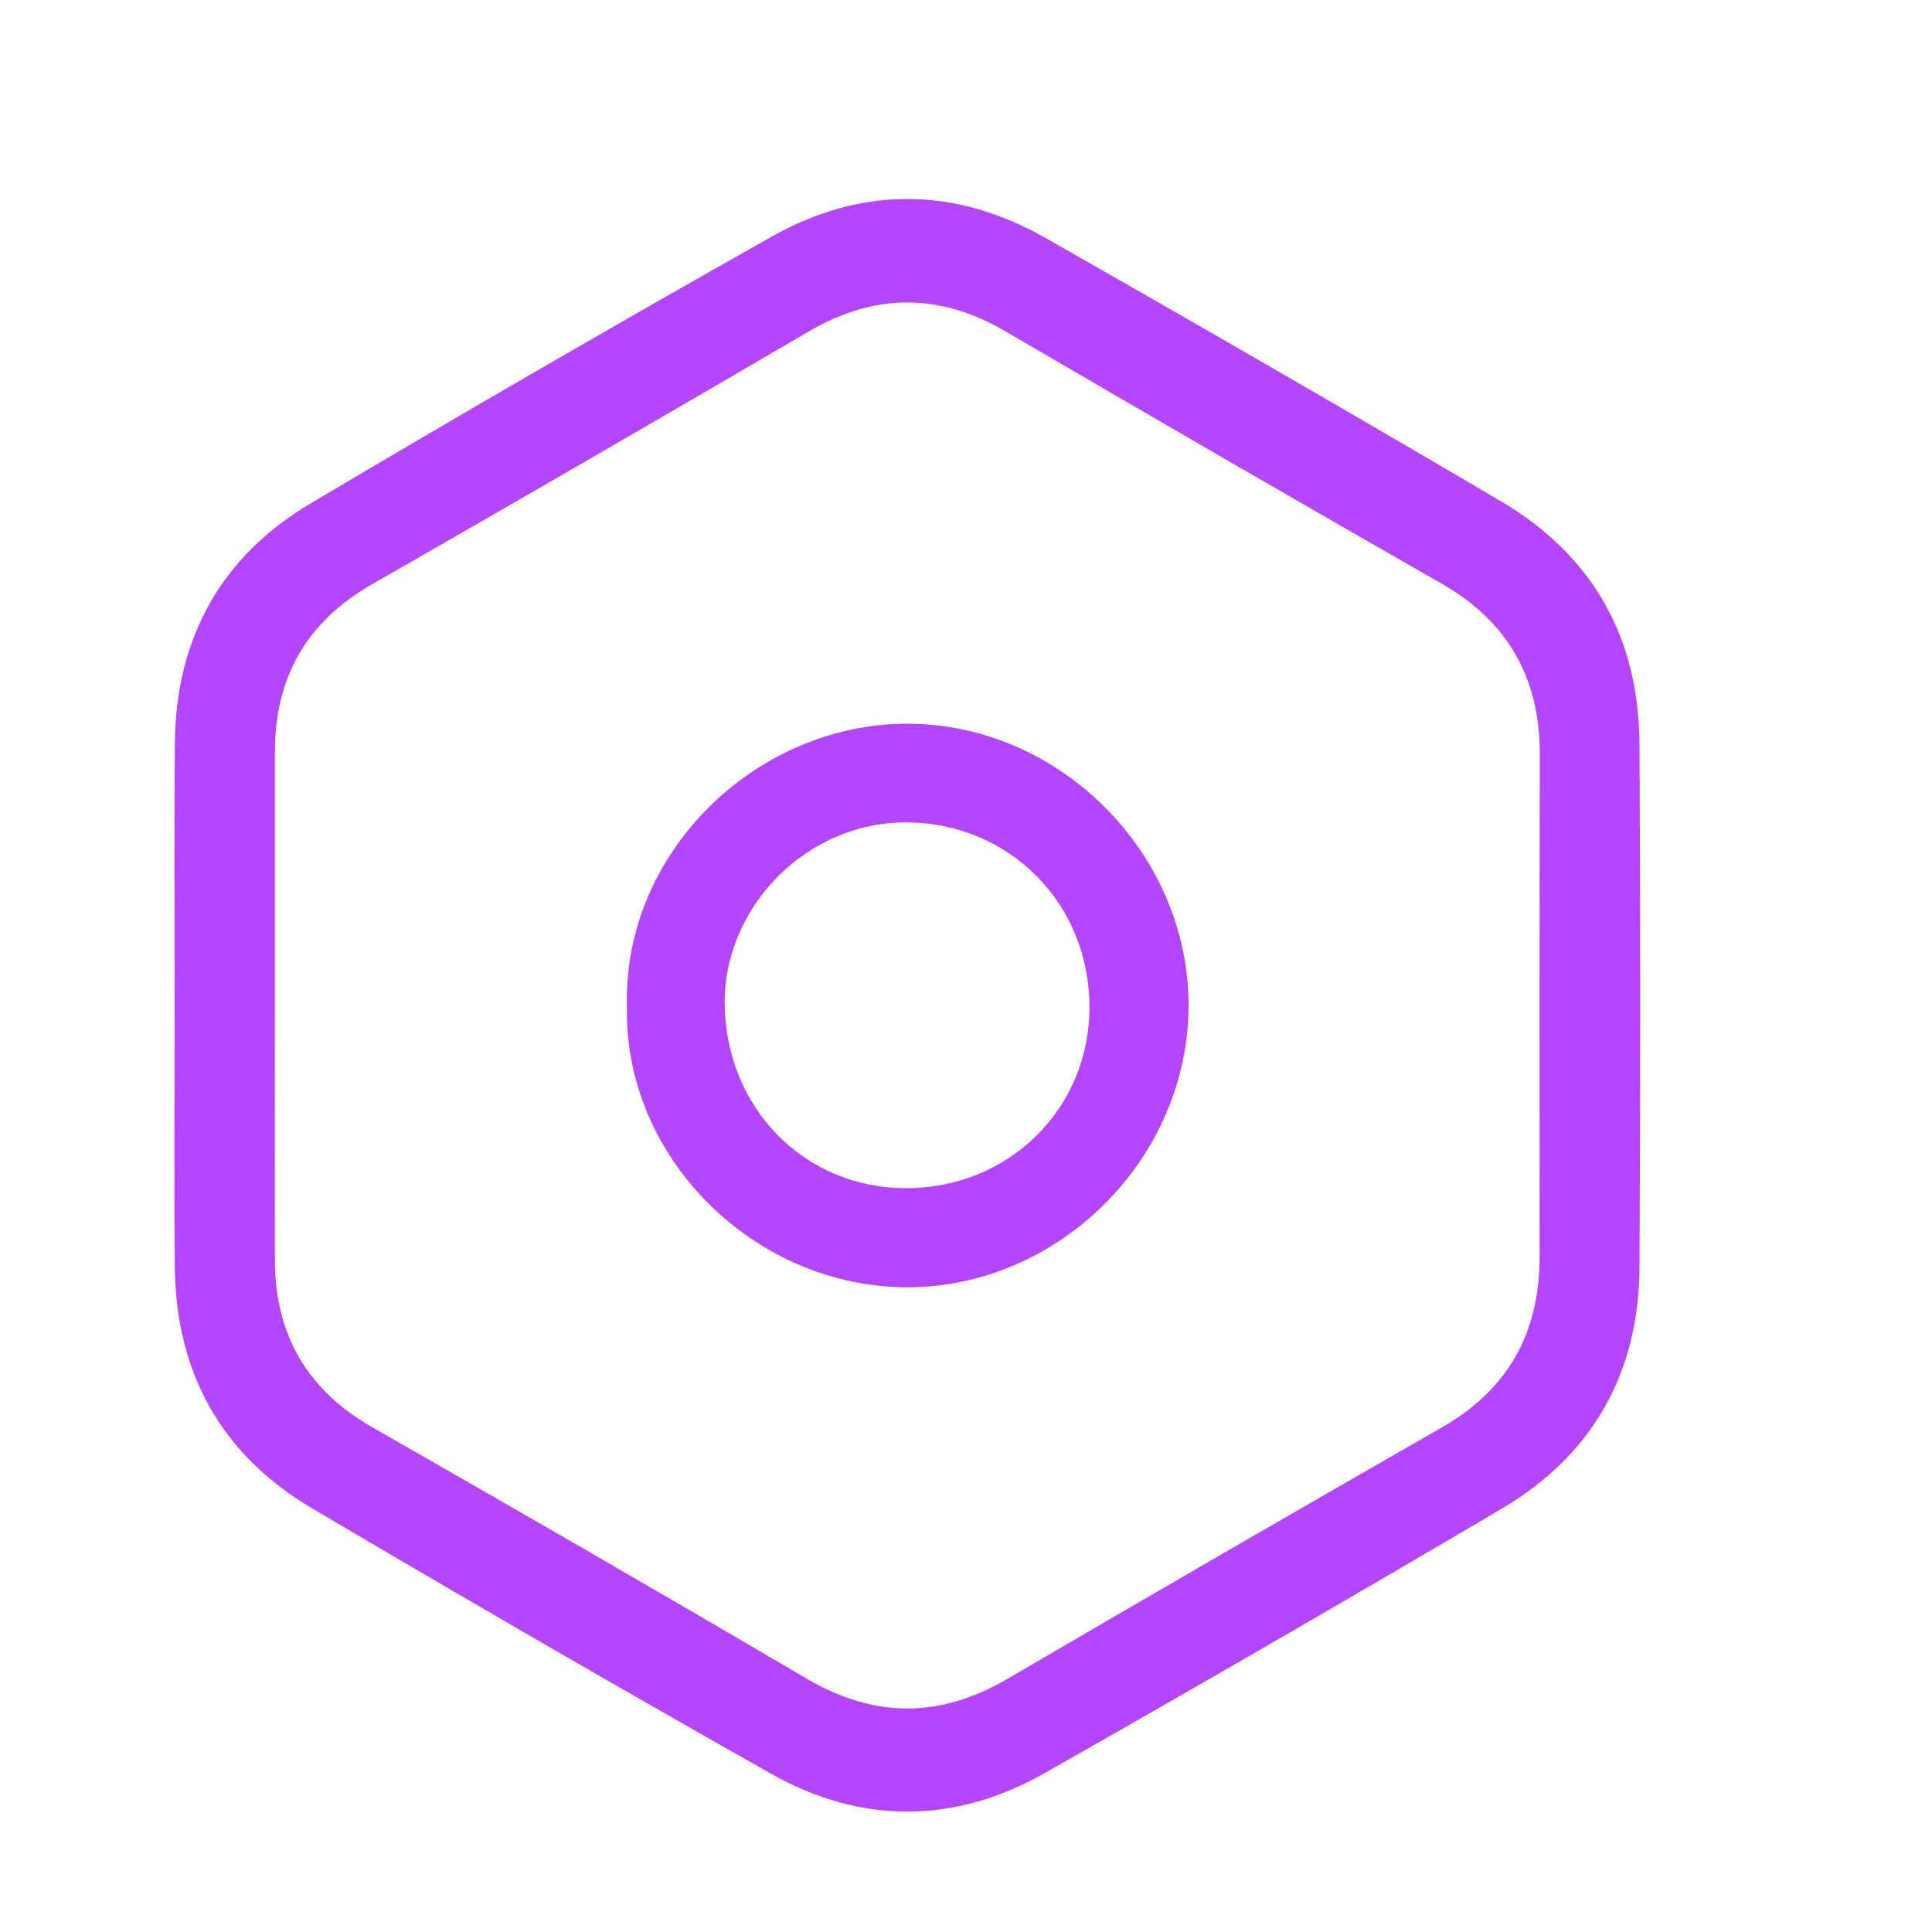 <svg xmlns="http://www.w3.org/2000/svg" xmlns:xlink="http://www.w3.org/1999/xlink" id="Layer_1" x="0px" y="0px" viewBox="0 0 1000 1000" style="enable-background:new 0 0 1000 1000;" xml:space="preserve"><style type="text/css">	.st0{display:none;}	.st1{display:inline;fill:#B545FC;}	.st2{fill:#B545FC;}</style><g class="st0">	<path class="st1" d="M883.2,456.5c-0.6-25.8-2.8-52-8-77.2C833,174.9,632.1,41.2,427.3,80.5c-180.6,34.6-311.7,192.4-312.5,376.4   c-0.2,51.9-0.2,103.9,0.1,155.8c0,8.9,0.9,18,2.9,26.6c15,66.4,72.9,109.4,141.1,105.3c36.6-2.2,66.4-32.9,66.6-69.5   c0.3-55.5,0.3-110.9,0-166.4c-0.2-32.8-25.7-62.1-57.9-67.2c-32-5-61.7,2-89.3,18.5c-2.6,1.6-5.3,3-9.5,5.5   c-0.9-43.5,5.9-83.8,20.6-122.7c25-66.1,66.9-119.3,125.4-158.9c116.4-78.7,270.9-74.8,382.4,9.6c56.7,42.9,95.9,98.2,117.5,165.9   c10.8,33.9,15.8,68.7,14.8,106c-4.4-2.5-7.1-4-9.7-5.7c-23.3-14.4-48.8-20.6-76-20c-40.6,1-70.9,31.7-71,72   c-0.1,54.2-0.2,108.4,0,162.6c0.1,31.6,21.3,59.1,51.7,67.4c7.3,2,15,2.6,24.1,4.1c-1.1,4.1-1.7,7.5-3,10.7   c-16.5,42.1-55.9,66.7-102.6,63.9c-3.3-0.2-7.6-4.4-9.3-7.7c-7.6-15-18.3-27-32.7-35.6c-24.8-14.9-52.4-12.3-78.8-9   c-37.2,4.6-64.9,37.3-66,76.6c-0.9,34.6,19.2,66.8,55.8,77.8c13.8,4.1,29,3.9,43.6,4.4c35.9,1,61.9-14.9,78.4-46.9   c1.6-3.1,6.3-6,9.9-6.6c9.1-1.4,18.5-1.3,27.7-2.1c64.5-5.7,122.8-62.3,130.6-127.1c0.9-7.3,3.9-11.6,10.6-15.4   c45.7-25.7,69.7-65,70.4-117.5C884.1,559.8,884.4,508.1,883.2,456.5z M172,552.4c8.5-37.7,45.7-62.1,84-58c10.6,1.1,16,8,16.1,21.1   c0.1,11,0.1,22,0.1,33c0,14.6,0,29.3,0,43.9c0,15.2,0,30.4,0,45.6c0,9.8,0,19.6-0.1,29.3c-0.1,17.6-7.6,24.6-24.9,23.5   c-47.4-3-78.7-35.6-78.8-83.2C168.4,589.2,168,570.2,172,552.4z M563.5,874.7c-9.5,0.8-19.2,0.7-28.8,0c-15.2-1.1-27-14.6-26.2-29   c0.8-15.2,12.7-26.2,28.5-26.4c4.2,0,8.3,0,12.5,0c3.8,0,7.7,0,11.5,0c15.5,0.2,26.8,10.4,27.6,24.8   C589.4,860.5,579.2,873.5,563.5,874.7z M826.5,631.2c-7.5,37.1-42.4,61.4-80,59.8c-13.6-0.6-20-7.1-20.2-21.5   c-0.2-26-0.1-51.9-0.1-77.9c0-25-0.1-50,0-75c0.1-16.8,6.1-22.6,22.7-22.5c44.1,0.5,76.3,28.8,80,73.1   C830.6,588.5,830.6,610.6,826.5,631.2z"></path>	<path class="st1" d="M272.1,592.5c0,15.2,0,30.4,0,45.6C272.2,622.9,272.1,607.7,272.1,592.5c0-14.6,0-29.3,0-43.9   C272.2,563.2,272.1,577.8,272.1,592.5z"></path></g><g>	<path class="st2" d="M848.6,385c-0.3-55-24.3-97.5-71.5-125.4C698.8,213.5,620,168,541,123.1c-46.6-26.5-94.9-26.9-141.6-0.6   c-80,45.1-159.5,91.1-238.5,138C114.4,288,91,330.4,90.5,384.6c-0.4,45.3-0.1,90.5-0.1,135.8c0,45.3-0.4,90.5,0.1,135.8   c0.6,54.6,24.3,97,71.2,124.6c78.5,46.4,157.5,92.1,236.9,137c46.9,26.6,95.4,26.5,142.4-0.2c79.1-44.9,157.8-90.4,236.1-136.6   c47.2-27.8,71.3-70.4,71.5-125.4C849.1,565.5,849.1,475.3,848.6,385z M796.9,650.6c0,39.3-16.3,68.6-50.7,88.3   c-75.1,43-150,86.4-224.8,130.1c-35.1,20.5-68.9,20.4-104-0.2c-74.6-43.9-149.6-87.1-224.8-130.1c-33.7-19.3-50.3-48-50.3-86.6   c-0.1-44,0-88,0-132c0-43.7,0-87.4,0-131.1c0.1-38.6,16.5-67.3,50.3-86.6c75.4-43.2,150.6-86.7,225.6-130.6   c34.4-20.2,67.9-20.4,102.4-0.2c75,43.8,150.2,87.4,225.6,130.5c34.4,19.7,50.8,48.9,50.8,88.3C796.8,477,796.8,563.8,796.9,650.6z   "></path>	<path class="st2" d="M469.2,374.6c-78,0.2-146.8,66.6-144.7,146.3c-1.7,78.7,66.4,145.6,145.6,145.4C548.8,666,615.4,599,615.2,520   C615,441.5,548.4,374.4,469.2,374.6z M469.1,615c-53,0-93.5-41.7-94-95.5c-0.5-50.2,42.9-95,95.9-93.8c52.1,1.1,93,42.3,92.9,95.8   C563.9,573.8,522.2,615,469.1,615z"></path></g><g class="st0">	<path class="st1" d="M2358,141.6c3.2-18.8,9.8-35.1,22.5-48.5c17-17.8,37.7-26.5,62.4-26.4c87.5,0.2,175.1,0,262.6,0.1   c43.4,0,74.9,25.4,84.6,67.6c0.5,2,0.8,4.1,1.4,7.2c18.8,0,37.5-0.1,56.2,0c21.9,0.2,42.7,5.2,61.1,17.3   c32.8,21.5,51.2,51.6,52.8,91.1c0.5,12.4,0.2,24.8,0.2,37.3c0,176,0,352.1,0,528.1c0,48.7-21.5,84.5-65.1,105.4   c-13.5,6.5-29.6,10.3-44.5,10.4c-185,0.7-370.1,0.6-555.1,0.3c-58.2-0.1-106.9-47.8-109.5-106c-0.1-3-0.2-6.1-0.2-9.1   c0-186.3,0.1-372.7-0.1-559c0-39.5,15.5-70.9,47-94.4c19.6-14.6,42-21.1,66.2-21.4C2319.6,141.4,2338.6,141.6,2358,141.6z    M2238.1,536.2c0,92.4,0,184.8,0,277.2c0,42.2,25.6,67.9,67.8,68c179.3,0,358.5,0,537.8,0c42.1,0,67.7-25.8,67.7-68   c0-184.2,0-368.4,0-552.6c0-2.7,0-5.5,0-8.2c-0.9-31.8-26.6-58.2-58.4-59.3c-17.8-0.6-35.7,0-53.6-0.4c-5.8-0.1-8.1,1.5-9.6,7.6   c-10.1,42.9-41.5,67.5-85.6,67.5c-86.3,0-172.6,0-258.9,0c-44,0-75.7-24.9-85.6-67.6c-1.5-6.3-4-7.6-9.6-7.5   c-15.4,0.3-30.9,0.7-46.3,0c-39.9-1.8-66.3,31.2-66,66.1C2238.7,351.4,2238.1,443.8,2238.1,536.2z M2574.6,117.2   c-43.6,0-87.2-0.1-130.8,0c-21.7,0.1-35,13.5-35.2,35.1c-0.1,11.2-0.1,22.4,0.1,33.6c0.2,10.8,4.8,20,14.1,24.9   c7.2,3.7,15.9,6.2,24,6.2c85.4,0.4,170.7,0.3,256.1,0.2c2.7,0,5.5-0.1,8.1-0.5c18.7-2.7,29.5-14.9,29.8-33.9c0.1-8.8,0-17.6,0-26.3   c0-27.3-12.1-39.4-39.1-39.5C2659.4,117.2,2617,117.2,2574.6,117.2z"></path>	<path class="st1" d="M2667.7,654.5c-7.4-6-14.4-10.8-20.4-16.7c-11.1-10.8-11.5-26.5-1.6-36.4c9.9-9.9,25-9,36.4,2   c3.3,3.2,6.4,6.4,9.7,9.6c8.9,8.9,8.9,8.9,18.2-0.3c4.1-4.1,8-8.3,12.4-12c10.4-8.8,24.4-8.2,33.6,1.3c9,9.2,9.5,22.9,0.9,32.9   c-4.9,5.7-10.4,11.1-15.9,16.2c-4.4,4.1-4.2,7.3,0.1,11.3c5.1,4.7,10,9.7,14.8,14.8c9.5,10.2,9.5,25,0.3,34.4   c-9.1,9.3-24.2,9.6-34.4,0.6c-4.5-4-9.1-8.1-12.8-12.8c-6-7.6-10.9-6.6-16.5,0.3c-3.4,4.2-7.5,7.9-11.5,11.6   c-10.8,9.9-25.5,10.1-35.1,0.6c-9.5-9.4-9.4-24.4,0.5-35.1C2652.3,670.1,2658.7,663.8,2667.7,654.5z"></path>	<path class="st1" d="M2472.3,632.6c25.4,0,50.9-0.1,76.3,0c16.8,0.1,27,9.1,27.2,23.8c0.1,14.5-11,25.4-27.3,25.5   c-36.9,0.3-73.9,0.1-110.8,0.1c-14.2,0-28.5,0.3-42.7-0.1c-13.3-0.3-24-8.6-26.3-19.7c-2.4-11.1,2.9-22.6,13.2-27.2   c4-1.8,8.8-2.3,13.2-2.3C2420.8,632.5,2446.5,632.6,2472.3,632.6z"></path>	<path class="st1" d="M2472.1,518.7c-26.9,0-53.9,0.5-80.8-0.1c-18.9-0.4-29.9-21.5-19.1-36.7c3.6-5.1,10.8-7.8,16.7-10.9   c2.5-1.3,5.9-0.6,9-0.6c49.3,0,98.6-0.1,147.9,0.1c5.1,0,10.4,0.3,15.1,2c10.5,3.7,16.5,15.4,14.6,26.4   c-2,11.2-10.9,19.6-22.7,19.8C2525.9,519,2499,518.7,2472.1,518.7z"></path>	<path class="st1" d="M2680.3,484.4c20.4-16.4,39.1-32.2,58.8-46.8c5.8-4.3,14.2-7.2,21.3-7c10.4,0.3,17.8,7.7,20.2,18   c2.4,10.2-1,19.2-9.3,25.9c-25.6,20.7-51.2,41.5-77,61.9c-14.7,11.7-27.4,10.2-39.3-4.4c-10-12.2-19.7-24.5-29.2-37   c-8.9-11.7-7-27.2,3.9-35.6c10.8-8.4,26-6,35.4,5.7C2669.9,471.2,2674.7,477.3,2680.3,484.4z"></path></g><g class="st0">	<path class="st1" d="M3958.8,273.2c-0.1-54.5-43.6-98.4-98-98.5c-184.8-0.2-369.5-0.2-554.3,0c-54.1,0-97.7,43.5-97.8,97.7   c-0.2,151.1-0.1,302.2,0,453.3c0,7.3,0.7,14.8,2.4,21.8c10.7,44.9,49.9,76,96.1,76.1c103.3,0.2,206.6,0,309.9,0   c1.6,0,3.2,0,4.7-0.1c10.2-1.1,18.4-9.2,19.8-19.5c1.2-9.5-5-19.8-14.5-22.8c-4.4-1.3-9.3-1.3-14-1.3c-100.1-0.1-200.3,0-300.4-0.1   c-37.5,0-60.4-23-60.4-60.5c0-105.9,0-211.8,0-317.7c0-11.3,0-11.3,11.1-11.3h320.1c107,0,213.9,0,320.9,0c10.4,0,10.4,0,10.4,10.5   c0,17.9,0.1,35.7,0,53.6c0,7.3,2.2,13.5,8,18c7,5.5,15,6.4,23,2.8c9.1-4.1,12.9-11.7,12.9-21.6   C3958.8,393.5,3958.9,333.4,3958.8,273.2z M3905.6,346.7c-107.5-0.2-215-0.1-322.5-0.1h-320.1c-10.6,0-10.6,0-10.6-10.8   c0-19.7,0-39.4,0-59.1c0.1-34.5,23.2-58,57.8-58.1c42.1-0.2,84.1-0.1,126.2-0.1c139.3,0,278.6,0,417.9,0c15.4,0,29.7,3.2,41.6,13.7   c13.4,11.7,19,26.7,19.1,44.1c0.1,20.5-0.3,41,0.2,61.5C3915.3,345.2,3912.5,346.7,3905.6,346.7z"></path>	<path class="st1" d="M3956.4,565.5c-3.3-20.4-19-31.1-44-32.5c-34.8-2-67-11.8-94.7-33.9c-15.9-12.6-33.3-12.8-49.2-0.2   c-28.3,22.3-60.8,32.3-96.2,34.3c-25.9,1.4-41.9,14.9-43.5,37.5c-1.7,23.9-1.6,47.7,2.9,71.3c16.4,85.7,64.9,145.2,145.8,178.1   c10.2,4.2,20.3,4,30.7,0.1c26.6-10.1,50.6-24.3,71.8-43.2c53.8-48.2,77-109.8,78.8-182.8C3958.1,585.8,3958,575.5,3956.4,565.5z    M3915.6,597.4c-3.5,79.9-36.2,141.5-110.5,177.6c-8.6,4.2-16,4.1-24.5,0c-62-30-97.8-79.3-107.5-147.1   c-2.2-15.1-1.3-30.7-1.8-46.1c-0.2-4.5,2.4-5.7,6.4-6.1c40.5-3.4,78.3-14.2,111.4-38.7c1.7-1.2,5.8-1.3,7.5,0   c30.8,23,66.1,33.4,103.6,38.4c15.4,2.1,15.4,2.5,15.5,18.1C3915.6,594.8,3915.6,596.1,3915.6,597.4z"></path>	<path class="st1" d="M3436.8,282.2c0.1,11.7-9.1,21-20.9,21.1c-11.8,0.1-21-9.1-21.1-20.8c-0.1-11.8,9.1-21,20.8-21.1   S3436.7,270.5,3436.8,282.2z"></path>	<path class="st1" d="M3359.7,282c0.1,12-8.6,21.2-20.4,21.3c-11.7,0.1-21.3-9-21.6-20.6c-0.2-11.4,9.3-21.2,20.8-21.3   C3350.4,261.2,3359.6,270.1,3359.7,282z"></path>	<path class="st1" d="M3513.9,282.2c0.1,11.3-9.6,21-21.1,21.1c-11.9,0.1-20.9-8.9-20.9-20.8c-0.1-11.9,8.9-21,20.7-21.1   C3504,261.4,3513.8,270.9,3513.9,282.2z"></path></g><g class="st0">	<path class="st1" d="M4926.7,295.4c0-22.9-5.1-44.5-16.9-64.2c-26.8-44.9-66.5-67.2-119-67.1c-173.4,0.1-346.8,0-520.2,0   c-3.4,0-6.9,0.1-10.3,0.2c-70,3-125.5,59.8-125.7,129.8c-0.3,109-0.2,218,0.1,327c0,9.2,1,18.7,3.1,27.7   c14.4,61.4,65.7,102.2,128.9,102.4c80.6,0.3,161.3,0.1,241.9,0.1c18.1,0,36.1,0.3,54.2-0.2c14.4-0.4,24.7-11.1,25-24.9   c0.3-13.7-9.6-25-23.5-26.7c-3.4-0.4-6.8-0.2-10.3-0.2c-95.6,0-191.1,0.1-286.7,0c-44.9,0-80.6-34.4-80.8-79.4   c-0.5-108-0.2-216.1-0.1-324.1c0-14.5,3.8-28.2,12.8-41.7c3.5,2.8,6.2,4.8,8.8,7c77.7,64.3,155.3,128.7,233.1,193   c56.7,46.8,123,46.6,179.4-0.1c77.1-64,154.4-127.9,231.5-191.9c3.1-2.5,6.2-5,9.9-7.9c8.7,13,12.6,26.5,12.6,41.1   c0.1,45.8,0,91.6,0,137.3c0,17.4,10.3,29.3,25.5,29.8c15.5,0.5,26.5-11.4,26.5-29.4C4926.9,387,4926.7,341.2,4926.7,295.4z    M4803.3,234.5c-72.1,59.7-144.3,119.5-216.4,179.2c-37.1,30.7-75.2,30.6-112.3-0.1c-74.1-61.3-148.1-122.6-222.2-183.9   c-3-2.5-6-5.2-9-7.8c0.1-0.9,0.2-1.8,0.3-2.7c8.1-1,16.2-2.8,24.3-2.8c66-0.2,132-0.1,197.9-0.1c108.6,0,217.2-0.1,325.8,0.1   c8.7,0,17.4,1.8,26,2.8c0.1,0.9,0.2,1.9,0.3,2.8C4813.1,226.1,4808.3,230.4,4803.3,234.5z"></path>	<path class="st1" d="M4991.1,585.2c-49.6-66.6-118.9-88-198.4-73.4c-103.6,19.1-169.6,119.5-149.3,222.9   c13.3,67.5,75.9,144.1,170.9,144.8c17.3-3.2,34.8-5.7,51.9-10c11.3-2.8,16.9-12.5,16.8-24.1c-0.1-11.1-6.2-20.6-16.7-23.1   c-5.7-1.4-12.4-0.9-18.2,0.4c-23.5,5.4-46.8,6.2-69.9-1.2c-58-18.6-95.4-80.2-86.2-141.7c7.7-51.2,34.4-88.8,82-110   c29-12.9,59.7-13.7,90.5-8.3c70.8,12.5,117.1,73.6,105.9,139.7c-3.4,20.4-13.4,35.9-31.5,45.9c-11.7,6.5-20,3.8-22.3-9.2   c-2.1-12.1-2.9-25-0.9-37c3.3-19.5,9.2-38.5,14.4-57.7c3.4-12.6,0-24-9.8-30.6c-8.4-5.6-20.4-6.1-27.6,1.2   c-6.9,6.8-11.7,4.5-18.4,0.4c-46.8-28.4-112.2-10.3-133.3,37.8c-18.8,42.8-11.2,83,17.7,118.8c15.6,19.4,37.2,28.1,62.1,25.7   c17.6-1.7,33.9-8,48.4-18.2c6-4.2,9.7-4,14.6,2c17.6,21.5,40.8,25.7,65.8,17c31-10.8,53.3-32.3,64.2-63.5   C5032.1,680.8,5024.3,629.8,4991.1,585.2z M4865.6,692.5c1.8,28.5-16.8,41.5-39.2,51c-14.5,6.1-25.8,2.9-33.5-11   c-6-10.9-9.1-23.3-13.5-35.1c0.8-0.3,1.5-0.6,2.3-0.9c-0.1-21.9,11.1-38.2,29.9-43.3c20.7-5.7,43.7,2.5,53.4,20.5   C4867.7,678.7,4865.2,686.2,4865.6,692.5z"></path></g><g class="st0">	<path class="st1" d="M5595.2,920.9c-164.4-1.5-306.4-116.3-339.8-278.3c-39.5-192,83-375.7,272.7-411.8c17.9-3.4,36.2-4.9,54.3-6.5   c14.4-1.3,25.8,8,27.3,21.1c1.7,14.3-6.5,25.1-21.7,27.3c-20.6,3-41.9,3.2-61.9,8.5c-117.4,31-194.9,104.9-220.9,224   c-28.2,128.6,14.8,234.1,120.6,312.4c43.1,31.9,92.7,47.9,146.3,52.3c145.1,12,277.1-85.4,312.1-224.4   c12.2-48.2,12.4-96.5,0.6-144.8c-3.2-13.2,1.4-24.2,12.1-29.6c14.3-7.3,30.2,0.1,34.6,16.5c9.4,34.5,12.4,69.8,10.1,105.3   c-3.6,55.9-18.9,108.6-48.3,156.5c-55,89.8-134.1,145.4-237.8,164.7C5635.7,917.7,5615.3,918.7,5595.2,920.9z"></path>	<path class="st1" d="M5803,145.7c-83.3,0.5-149.5,71.1-147.4,149.5c-2,78.3,64.5,149.3,148.5,149.2c78.3-0.1,148.8-61.1,149.1-149   C5953.5,208,5883.1,145.2,5803,145.7z M5804.2,395.3c-60.3,1.8-102.6-49.4-101.5-101c1.2-56.1,45.4-101.5,101.6-101.2   c54.3,0.2,101.9,42.2,101.6,102.2C5905.6,357.9,5855,397.6,5804.2,395.3z"></path>	<path class="st1" d="M5619.6,422.2c8.7,1.3,16.3,1.6,23.5,3.5c24.6,6.8,41.5,29.2,42.3,54.7c0.4,12.7-8.6,23.8-20.5,25.3   c-13.4,1.7-24-5.6-27.3-18.7c-3.8-14.9-3.9-15.9-19-14.3c-16.3,1.8-32.7,4.6-48.5,8.9c-7.9,2.2-15.8,7.7-21.7,13.6   c-11.3,11.3-9.7,26.6,4.1,34.6c11.1,6.4,23.7,10.6,35.9,14.8c19.7,6.8,39.7,12.4,59.4,19.2c6.5,2.2,12.4,6.3,18.2,10.1   c47.3,31.2,38.2,89.8,4.2,114.7c-13.1,9.6-28.9,15.6-43.9,22.2c-4.9,2.2-6.7,4-6.7,9.2c0.1,7.5,0.2,15.2-1.4,22.5   c-2.6,11.8-12.3,18.4-24.3,17.9c-11.3-0.4-20.3-7.9-22.3-19.5c-1.1-6.5-1.2-13.2-1.7-20c-6.4-0.8-12.8-1.1-18.9-2.3   c-26.2-5.4-44.8-27.4-46-54.1c-0.6-14.6,8-25.5,21.4-27.2c12.9-1.6,24.4,7.7,27.1,21.7c2.1,11.2,4.4,13.4,15.7,11.7   c17.4-2.6,34.9-5.2,51.9-9.5c7.5-1.9,14.8-7,20.5-12.4c12.1-11.3,11.2-26.1-3-34.4c-12.1-7-25.6-12.3-39.1-16.2   c-22.8-6.6-46.2-11.1-67.1-23.2c-23.6-13.6-40-32.3-40.1-60.9c-0.1-30.8,14.5-53.9,41.1-69c9-5.1,18.9-8.8,28.7-12.2   c6.1-2,9.3-4.4,8.6-11.4c-0.6-5.7-0.2-11.7,0.6-17.4c2-13.6,12.3-22.4,24.9-21.8c12.6,0.6,22.4,10.4,23.4,23.8   C5619.9,411.7,5619.6,416.9,5619.6,422.2z"></path>	<path class="st1" d="M5858.2,294.7c-18.2,14.9-36.4,29.8-55,44.2c-4.6,3.5-10.6,5.2-17.6,8.5c-6.2-4-13-6.8-17.6-11.7   c-8-8.4-14.8-17.9-21.7-27.2c-8.7-11.8-6.9-25.6,4-34.1c10.2-8,23.9-6.3,33.1,5.2c6.5,8.2,6.5,10,16.8,1.4   c9.4-7.8,18.8-15.5,28.4-23c11.1-8.7,25.2-7.5,33.6,2.6C5870.4,270.4,5868.8,286,5858.2,294.7z"></path></g></svg>